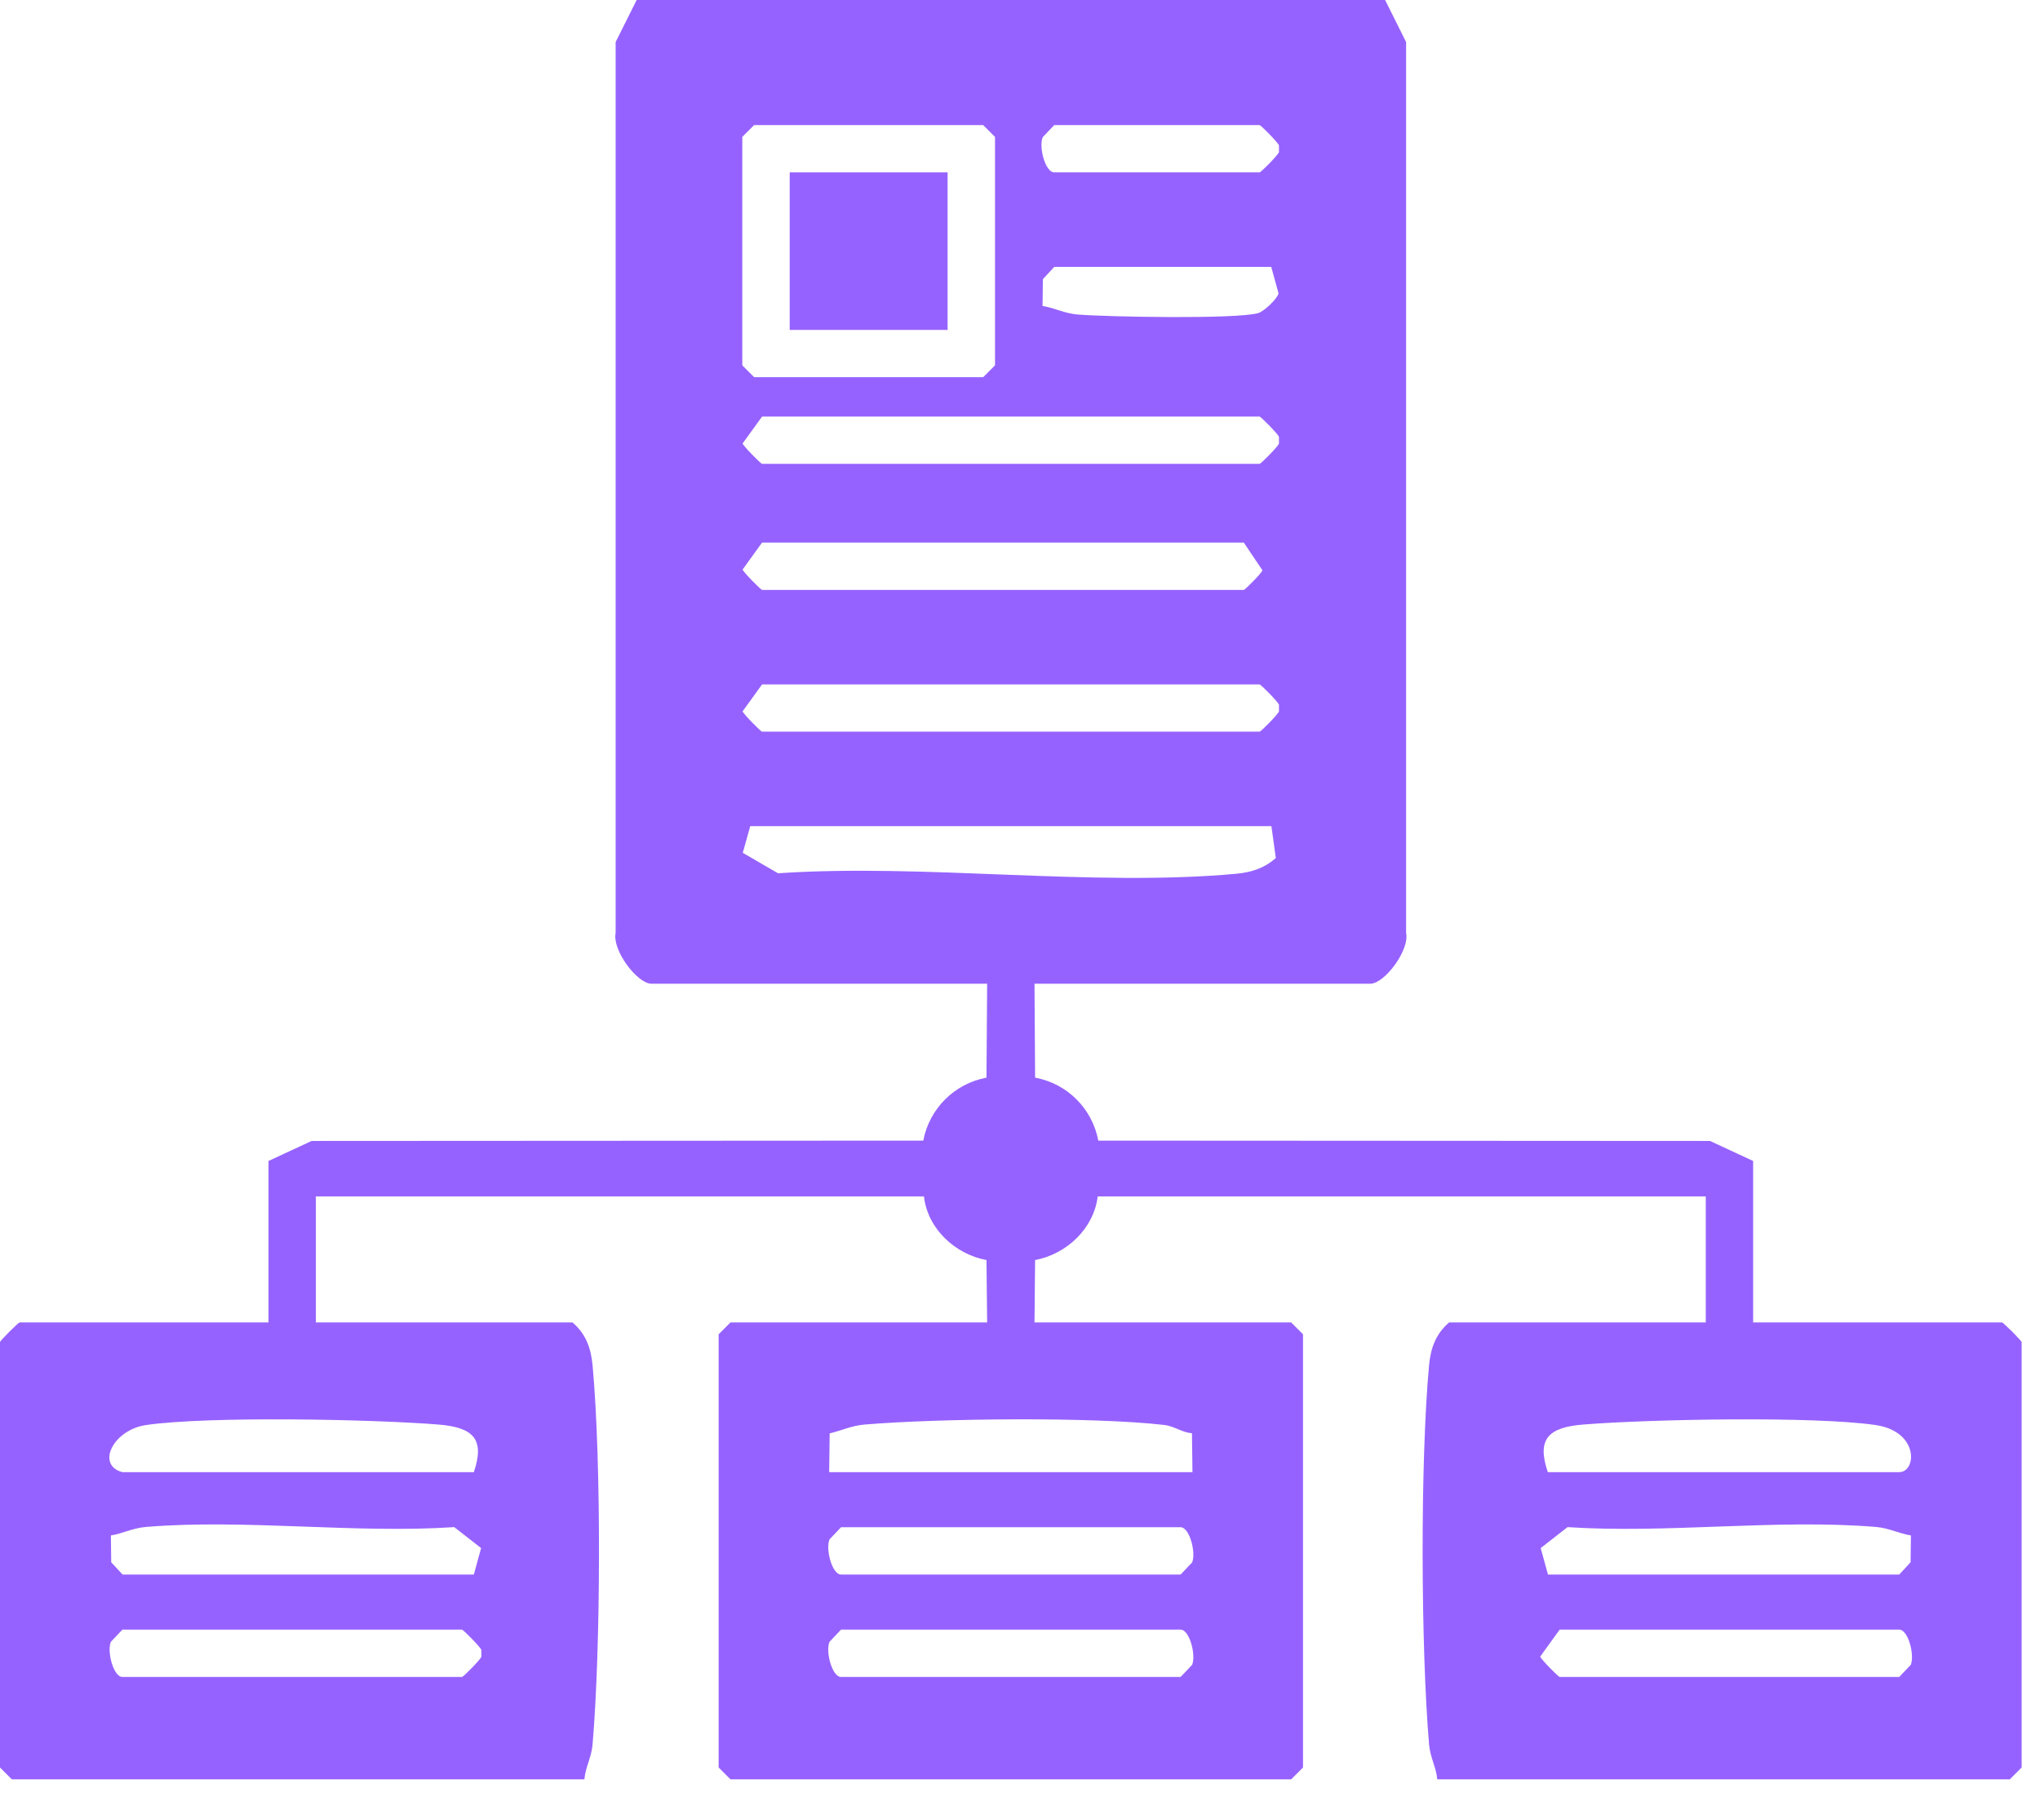 <svg width="37" height="33" viewBox="0 0 37 33" fill="none" xmlns="http://www.w3.org/2000/svg">
<path d="M18.763 17.839L18.774 19.542C19.359 19.65 19.811 20.105 19.92 20.684L31.015 20.69L31.797 21.053V23.981H36.309C36.334 23.981 36.667 24.313 36.667 24.339V32.052L36.452 32.267H26.068C26.048 32.041 25.939 31.872 25.919 31.63C25.77 29.872 25.758 26.507 25.919 24.761C25.947 24.453 26.039 24.19 26.283 23.981H30.938V21.696H19.909C19.84 22.279 19.342 22.744 18.774 22.85L18.763 23.981H23.418L23.633 24.196V32.052L23.418 32.267H13.249L13.034 32.052V24.196L13.249 23.981H17.904L17.892 22.85C17.322 22.744 16.824 22.282 16.758 21.696H5.729V23.981H10.384C10.628 24.19 10.719 24.45 10.748 24.761C10.908 26.507 10.897 29.875 10.748 31.63C10.728 31.872 10.619 32.041 10.599 32.267H0.215L0 32.052V24.339C0 24.313 0.332 23.981 0.358 23.981H4.87V21.053L5.652 20.69L16.746 20.684C16.855 20.105 17.311 19.65 17.892 19.542L17.904 17.839H11.816C11.559 17.839 11.1 17.233 11.166 16.916V0.763L11.547 0H25.122L25.503 0.763V16.916C25.569 17.233 25.111 17.839 24.853 17.839H18.766H18.763ZM13.678 2.268L13.463 2.483V6.625L13.678 6.84H17.832L18.047 6.625V2.483L17.832 2.268H13.678ZM19.121 2.268L18.912 2.488C18.837 2.663 18.958 3.126 19.121 3.126H22.845C22.871 3.126 23.189 2.803 23.197 2.757V2.637C23.186 2.591 22.868 2.268 22.845 2.268H19.121ZM23.06 4.84H19.121L18.915 5.063L18.909 5.548C19.133 5.585 19.304 5.683 19.542 5.703C20.081 5.748 22.435 5.791 22.822 5.677C22.928 5.645 23.166 5.42 23.189 5.32L23.057 4.84H23.06ZM13.822 7.554L13.469 8.042C13.481 8.088 13.799 8.411 13.822 8.411H22.845C22.871 8.411 23.189 8.088 23.197 8.042V7.922C23.186 7.877 22.868 7.554 22.845 7.554H13.822ZM13.822 9.839L13.469 10.328C13.481 10.374 13.799 10.697 13.822 10.697H22.559C22.584 10.697 22.899 10.374 22.897 10.342L22.559 9.839H13.822ZM13.822 12.411L13.469 12.899C13.481 12.945 13.799 13.268 13.822 13.268H22.845C22.871 13.268 23.189 12.945 23.197 12.899V12.779C23.186 12.733 22.868 12.411 22.845 12.411H13.822ZM23.06 14.982H13.607L13.472 15.465L14.111 15.836C16.789 15.656 19.786 16.085 22.421 15.845C22.699 15.819 22.931 15.745 23.14 15.559L23.06 14.982ZM2.22 26.696H8.594C8.8 26.093 8.579 25.884 7.955 25.833C6.749 25.736 3.784 25.678 2.653 25.841C2.051 25.927 1.736 26.57 2.22 26.696ZM15.039 26.696H21.628L21.619 25.99C21.444 25.979 21.295 25.861 21.123 25.841C19.82 25.69 17.016 25.721 15.678 25.833C15.443 25.853 15.268 25.941 15.048 25.993L15.039 26.698V26.696ZM28.073 26.696H34.447C34.762 26.696 34.813 25.956 34.014 25.841C32.88 25.678 29.915 25.736 28.712 25.833C28.087 25.884 27.867 26.093 28.073 26.696ZM8.594 28.553L8.726 28.073L8.239 27.693C6.425 27.813 4.434 27.541 2.644 27.69C2.406 27.71 2.232 27.807 2.011 27.844L2.017 28.33L2.223 28.553H8.597H8.594ZM15.254 27.695L15.045 27.916C14.97 28.09 15.091 28.553 15.254 28.553H21.413L21.622 28.333C21.696 28.158 21.576 27.695 21.413 27.695H15.254ZM28.073 28.553H34.447L34.653 28.33L34.659 27.844C34.435 27.807 34.263 27.71 34.026 27.69C32.235 27.541 30.244 27.813 28.431 27.693L27.944 28.073L28.076 28.553H28.073ZM2.22 29.552L2.011 29.773C1.936 29.947 2.057 30.41 2.22 30.41H8.379C8.405 30.41 8.723 30.087 8.731 30.041V29.921C8.72 29.875 8.402 29.552 8.379 29.552H2.22ZM15.254 29.552L15.045 29.773C14.97 29.947 15.091 30.41 15.254 30.41H21.413L21.622 30.19C21.696 30.015 21.576 29.552 21.413 29.552H15.254ZM28.288 29.552L27.935 30.041C27.947 30.087 28.265 30.41 28.288 30.41H34.447L34.656 30.19C34.73 30.015 34.61 29.552 34.447 29.552H28.288Z" fill="#9662FF"/>
<path d="M17.187 3.126H14.323V5.983H17.187V3.126Z" fill="#9662FF"/>
</svg>
